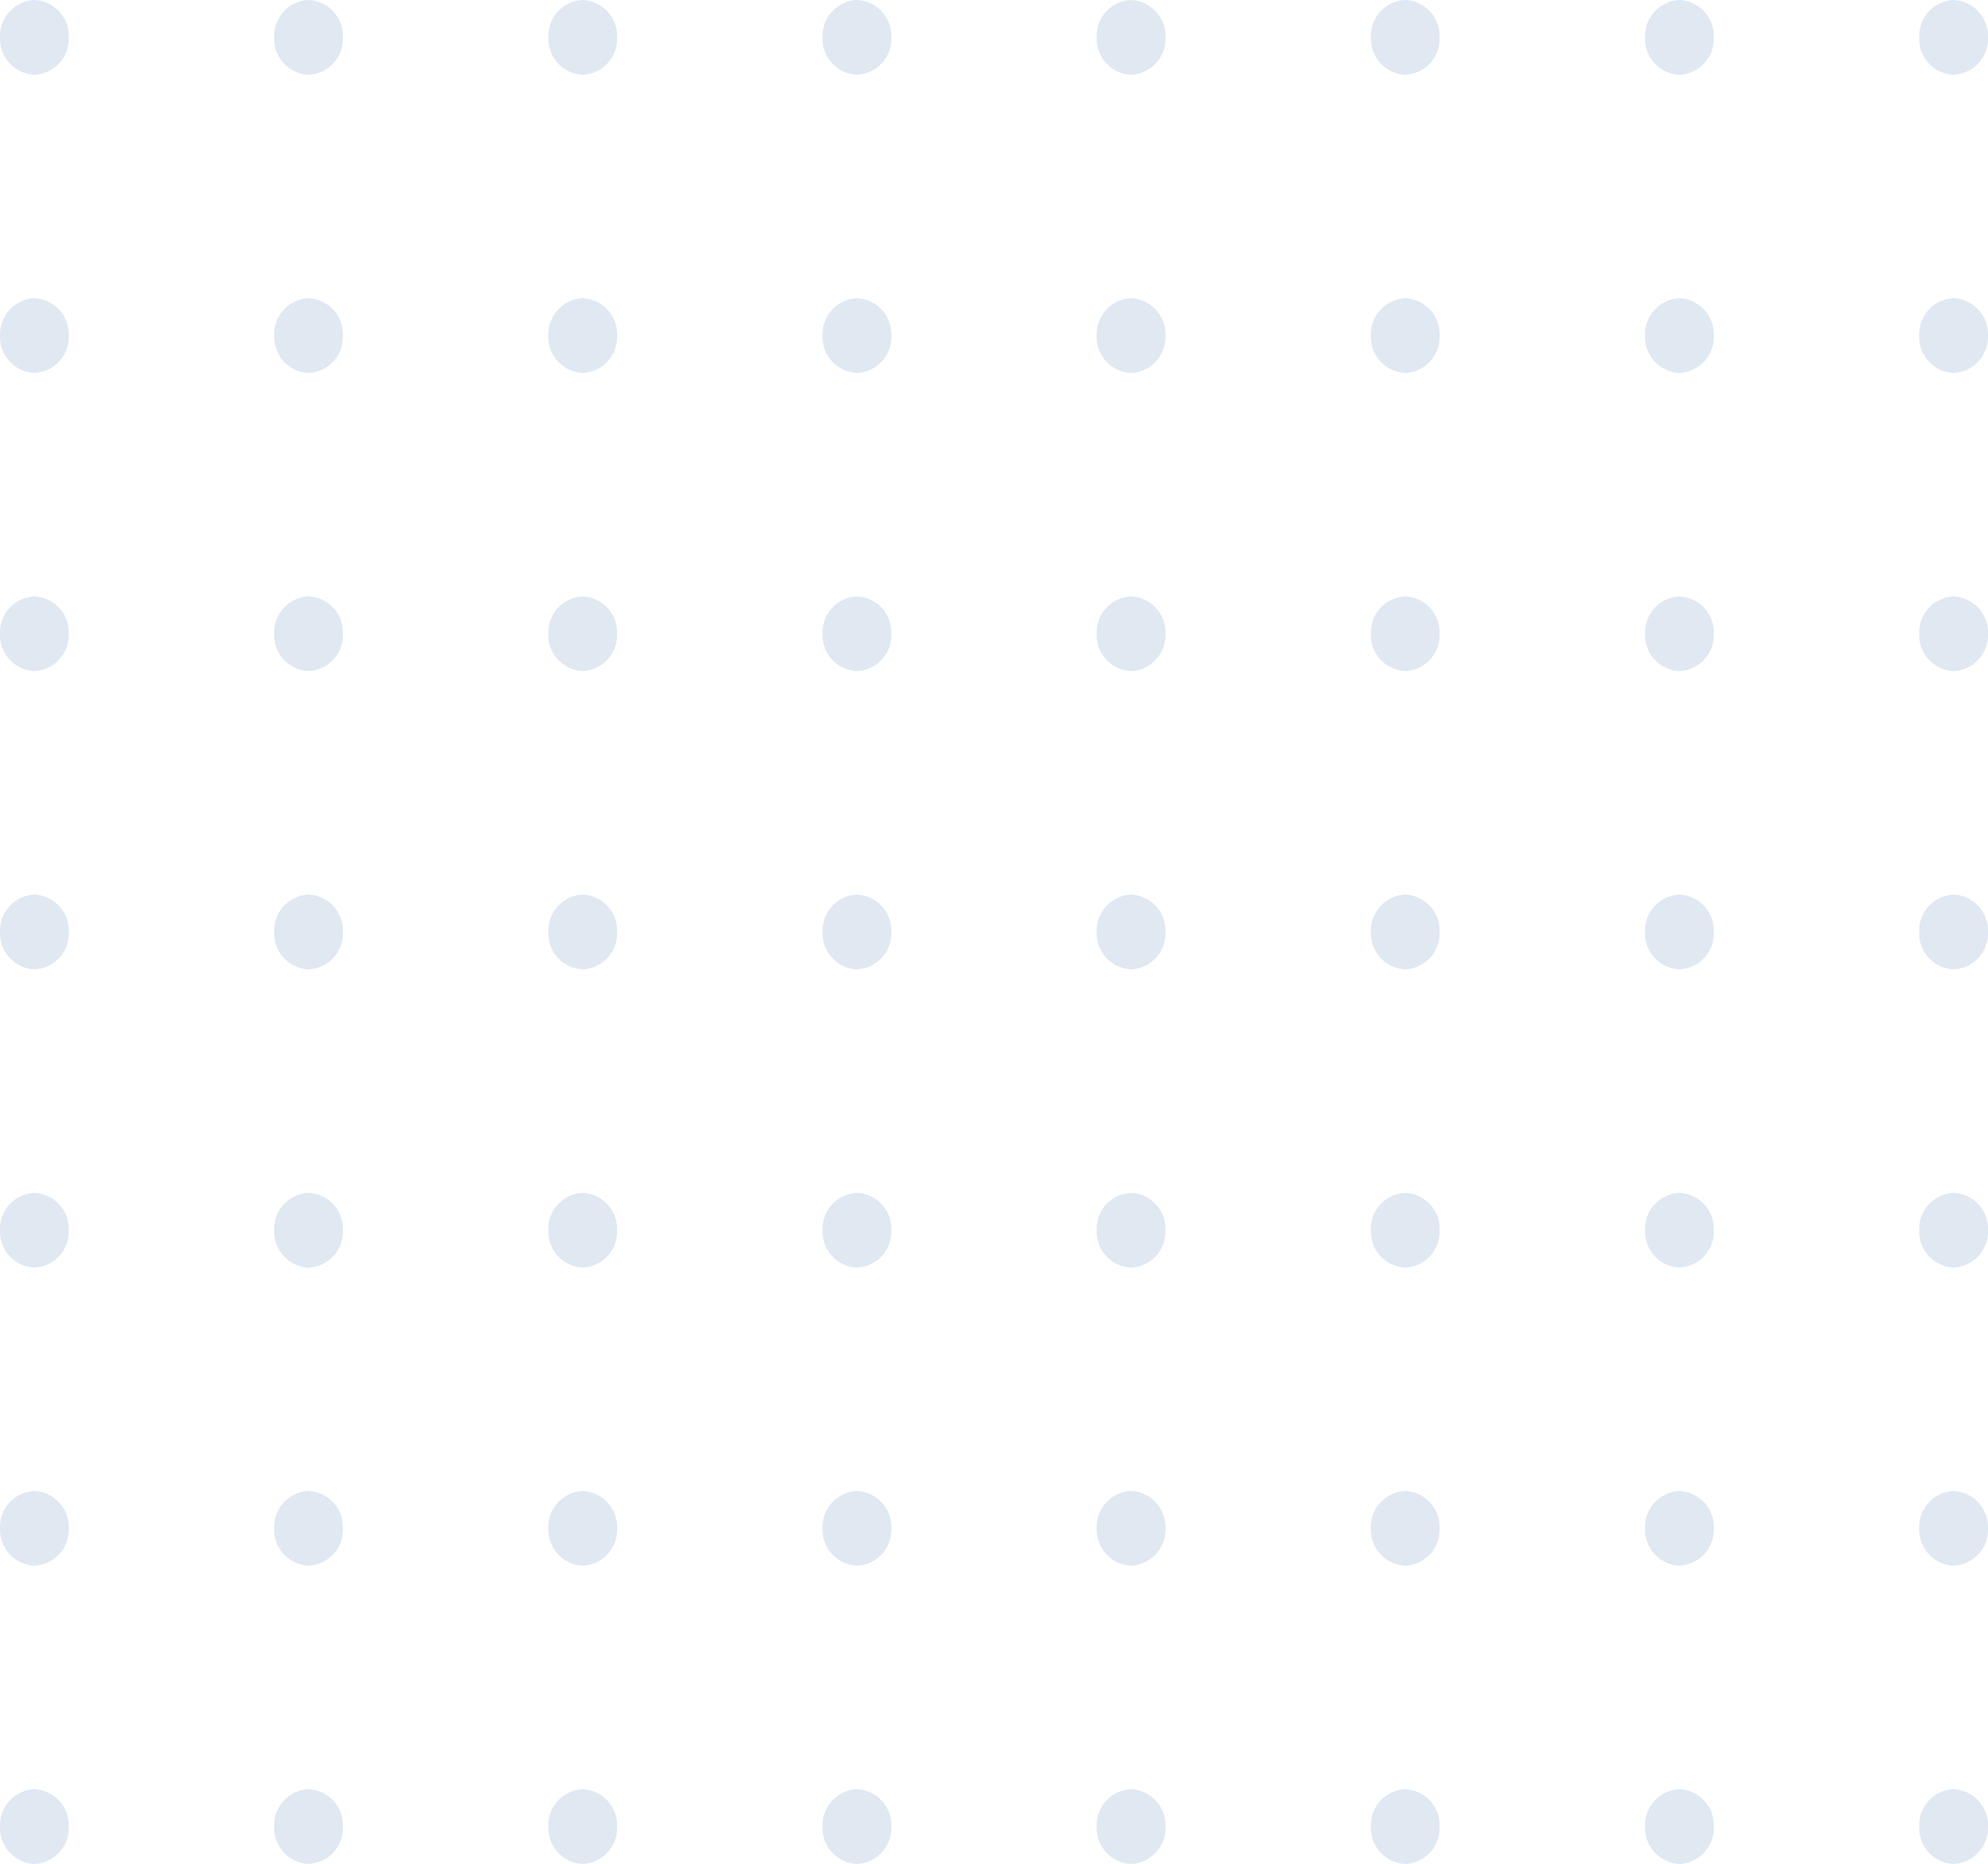 <svg xmlns="http://www.w3.org/2000/svg" width="192" height="180.013" viewBox="0 0 192 180.013"><g id="Group_1260" data-name="Group 1260" transform="translate(-65.68 0)"><path id="Path_5370" data-name="Path 5370" d="M3890.547-8042.939a3.483,3.483,0,0,0-3.319,3.612,3.473,3.473,0,0,0,3.318,3.608,3.474,3.474,0,0,0,3.319-3.607,3.481,3.481,0,0,0-3.318-3.612Z" transform="translate(-3821.544 8042.939)" fill="#e0e8f2"></path><path id="Path_5371" data-name="Path 5371" d="M3901.23-8042.939a3.483,3.483,0,0,0-3.319,3.612,3.474,3.474,0,0,0,3.319,3.608,3.474,3.474,0,0,0,3.319-3.607,3.481,3.481,0,0,0-3.319-3.612Z" transform="translate(-3805.751 8042.939)" fill="#e0e8f2"></path><path id="Path_5372" data-name="Path 5372" d="M3911.912-8042.939a3.484,3.484,0,0,0-3.318,3.612,3.473,3.473,0,0,0,3.318,3.608,3.474,3.474,0,0,0,3.32-3.607A3.483,3.483,0,0,0,3911.912-8042.939Z" transform="translate(-3789.953 8042.939)" fill="#e0e8f2"></path><path id="Path_5373" data-name="Path 5373" d="M3922.6-8042.939a3.484,3.484,0,0,0-3.32,3.612,3.475,3.475,0,0,0,3.32,3.607,3.472,3.472,0,0,0,3.322-3.606,3.482,3.482,0,0,0-3.322-3.612Z" transform="translate(-3774.157 8042.939)" fill="#e0e8f2"></path><path id="Path_5374" data-name="Path 5374" d="M3954.646-8042.939a3.483,3.483,0,0,0-3.319,3.612,3.474,3.474,0,0,0,3.318,3.608,3.474,3.474,0,0,0,3.319-3.607,3.481,3.481,0,0,0-3.319-3.612Z" transform="translate(-3726.768 8042.939)" fill="#e0e8f2"></path><path id="Path_5385" data-name="Path 5385" d="M3943.96-8042.939a3.481,3.481,0,0,0-3.316,3.613,3.472,3.472,0,0,0,3.315,3.606,3.475,3.475,0,0,0,3.322-3.606A3.484,3.484,0,0,0,3943.96-8042.939Z" transform="translate(-3742.564 8042.939)" fill="#e0e8f2"></path><path id="Path_5520" data-name="Path 5520" d="M3933.279-8042.939a3.483,3.483,0,0,0-3.319,3.612,3.474,3.474,0,0,0,3.318,3.608,3.473,3.473,0,0,0,3.322-3.607,3.483,3.483,0,0,0-3.322-3.612Z" transform="translate(-3758.361 8042.939)" fill="#e0e8f2"></path><path id="Path_5521" data-name="Path 5521" d="M3965.329-8035.718a3.476,3.476,0,0,0,3.322-3.607,3.485,3.485,0,0,0-3.322-3.612,3.483,3.483,0,0,0-3.319,3.613A3.473,3.473,0,0,0,3965.329-8035.718Z" transform="translate(-3710.974 8042.939)" fill="#e0e8f2"></path><path id="Path_5758" data-name="Path 5758" d="M3890.547-7978.839a3.479,3.479,0,0,0-3.319,3.607,3.478,3.478,0,0,0,3.319,3.611,3.477,3.477,0,0,0,3.318-3.611A3.479,3.479,0,0,0,3890.547-7978.839Z" transform="translate(-3821.545 8151.634)" fill="#e0e8f2"></path><path id="Path_5759" data-name="Path 5759" d="M3901.23-7978.839a3.478,3.478,0,0,0-3.319,3.607,3.479,3.479,0,0,0,3.319,3.611,3.477,3.477,0,0,0,3.318-3.611A3.476,3.476,0,0,0,3901.23-7978.839Z" transform="translate(-3805.751 8151.633)" fill="#e0e8f2"></path><path id="Path_5760" data-name="Path 5760" d="M3911.913-7978.839a3.479,3.479,0,0,0-3.319,3.607,3.479,3.479,0,0,0,3.319,3.611,3.477,3.477,0,0,0,3.318-3.611A3.479,3.479,0,0,0,3911.913-7978.839Z" transform="translate(-3789.954 8151.634)" fill="#e0e8f2"></path><path id="Path_5761" data-name="Path 5761" d="M3922.6-7978.839a3.478,3.478,0,0,0-3.32,3.607,3.481,3.481,0,0,0,3.32,3.611,3.478,3.478,0,0,0,3.322-3.611A3.479,3.479,0,0,0,3922.6-7978.839Z" transform="translate(-3774.158 8151.634)" fill="#e0e8f2"></path><path id="Path_5762" data-name="Path 5762" d="M3954.646-7978.839a3.48,3.48,0,0,0-3.319,3.607,3.478,3.478,0,0,0,3.319,3.611,3.477,3.477,0,0,0,3.319-3.611,3.478,3.478,0,0,0-3.319-3.607Z" transform="translate(-3726.768 8151.634)" fill="#e0e8f2"></path><path id="Path_5763" data-name="Path 5763" d="M3943.96-7978.839a3.476,3.476,0,0,0-3.316,3.607,3.478,3.478,0,0,0,3.316,3.61,3.479,3.479,0,0,0,3.322-3.609,3.479,3.479,0,0,0-3.323-3.607Z" transform="translate(-3742.564 8151.634)" fill="#e0e8f2"></path><path id="Path_5771" data-name="Path 5771" d="M3933.279-7978.839a3.479,3.479,0,0,0-3.319,3.607,3.479,3.479,0,0,0,3.319,3.611,3.479,3.479,0,0,0,3.322-3.611A3.479,3.479,0,0,0,3933.279-7978.839Z" transform="translate(-3758.362 8151.634)" fill="#e0e8f2"></path><path id="Path_5772" data-name="Path 5772" d="M3965.328-7978.839a3.479,3.479,0,0,0-3.319,3.607,3.478,3.478,0,0,0,3.319,3.611,3.482,3.482,0,0,0,3.322-3.61A3.48,3.48,0,0,0,3965.328-7978.839Z" transform="translate(-3710.973 8151.633)" fill="#e0e8f2"></path><path id="Path_5805" data-name="Path 5805" d="M3890.547-7989.521a3.475,3.475,0,0,0-3.319,3.606,3.473,3.473,0,0,0,3.319,3.605,3.474,3.474,0,0,0,3.319-3.6,3.477,3.477,0,0,0-3.319-3.608Z" transform="translate(-3821.545 8133.516)" fill="#e0e8f2"></path><path id="Path_5806" data-name="Path 5806" d="M3901.23-7989.521a3.475,3.475,0,0,0-3.319,3.606,3.474,3.474,0,0,0,3.319,3.605,3.47,3.47,0,0,0,3.318-3.6,3.476,3.476,0,0,0-3.318-3.607Z" transform="translate(-3805.751 8133.516)" fill="#e0e8f2"></path><path id="Path_5807" data-name="Path 5807" d="M3911.912-7989.521a3.475,3.475,0,0,0-3.318,3.606,3.473,3.473,0,0,0,3.318,3.605,3.474,3.474,0,0,0,3.32-3.6,3.477,3.477,0,0,0-3.319-3.608Z" transform="translate(-3789.953 8133.516)" fill="#e0e8f2"></path><path id="Path_5808" data-name="Path 5808" d="M3922.6-7989.521a3.478,3.478,0,0,0-3.32,3.607,3.474,3.474,0,0,0,3.32,3.605,3.472,3.472,0,0,0,3.322-3.6,3.477,3.477,0,0,0-3.322-3.607Z" transform="translate(-3774.158 8133.516)" fill="#e0e8f2"></path><path id="Path_5809" data-name="Path 5809" d="M3954.646-7989.521a3.475,3.475,0,0,0-3.319,3.606,3.473,3.473,0,0,0,3.318,3.605,3.474,3.474,0,0,0,3.319-3.6,3.478,3.478,0,0,0-3.319-3.608Z" transform="translate(-3726.768 8133.516)" fill="#e0e8f2"></path><path id="Path_5810" data-name="Path 5810" d="M3943.96-7989.521a3.475,3.475,0,0,0-3.316,3.607,3.473,3.473,0,0,0,3.315,3.606,3.473,3.473,0,0,0,3.323-3.605,3.479,3.479,0,0,0-3.322-3.609Z" transform="translate(-3742.564 8133.516)" fill="#e0e8f2"></path><path id="Path_5818" data-name="Path 5818" d="M3933.279-7989.521a3.475,3.475,0,0,0-3.318,3.606,3.473,3.473,0,0,0,3.318,3.605,3.474,3.474,0,0,0,3.322-3.6,3.477,3.477,0,0,0-3.322-3.606Z" transform="translate(-3758.361 8133.516)" fill="#e0e8f2"></path><path id="Path_5819" data-name="Path 5819" d="M3965.328-7989.521a3.475,3.475,0,0,0-3.318,3.606,3.472,3.472,0,0,0,3.318,3.605,3.475,3.475,0,0,0,3.322-3.6,3.479,3.479,0,0,0-3.322-3.607Z" transform="translate(-3710.973 8133.516)" fill="#e0e8f2"></path><path id="Path_5854" data-name="Path 5854" d="M3890.547-8000.2a3.479,3.479,0,0,0-3.319,3.609,3.478,3.478,0,0,0,3.319,3.608,3.476,3.476,0,0,0,3.318-3.61,3.475,3.475,0,0,0-3.318-3.608Z" transform="translate(-3821.545 8115.403)" fill="#e0e8f2"></path><path id="Path_5855" data-name="Path 5855" d="M3901.23-8000.2a3.478,3.478,0,0,0-3.319,3.609,3.478,3.478,0,0,0,3.319,3.608,3.476,3.476,0,0,0,3.318-3.61,3.475,3.475,0,0,0-3.318-3.608Z" transform="translate(-3805.751 8115.403)" fill="#e0e8f2"></path><path id="Path_5856" data-name="Path 5856" d="M3911.913-8000.2a3.478,3.478,0,0,0-3.319,3.609,3.478,3.478,0,0,0,3.319,3.608,3.478,3.478,0,0,0,3.318-3.608A3.479,3.479,0,0,0,3911.913-8000.2Z" transform="translate(-3789.954 8115.403)" fill="#e0e8f2"></path><path id="Path_5857" data-name="Path 5857" d="M3922.6-8000.2a3.479,3.479,0,0,0-3.32,3.609,3.478,3.478,0,0,0,3.32,3.608,3.478,3.478,0,0,0,3.322-3.609A3.476,3.476,0,0,0,3922.6-8000.2Z" transform="translate(-3774.158 8115.403)" fill="#e0e8f2"></path><path id="Path_5858" data-name="Path 5858" d="M3954.646-8000.2a3.479,3.479,0,0,0-3.319,3.609,3.478,3.478,0,0,0,3.318,3.608,3.477,3.477,0,0,0,3.319-3.61,3.478,3.478,0,0,0-3.319-3.608Z" transform="translate(-3726.768 8115.403)" fill="#e0e8f2"></path><path id="Path_5859" data-name="Path 5859" d="M3943.96-8000.2a3.475,3.475,0,0,0-3.316,3.607,3.476,3.476,0,0,0,3.315,3.609,3.478,3.478,0,0,0,3.323-3.607,3.479,3.479,0,0,0-3.323-3.609Z" transform="translate(-3742.564 8115.403)" fill="#e0e8f2"></path><path id="Path_5867" data-name="Path 5867" d="M3933.279-8000.2a3.478,3.478,0,0,0-3.319,3.609,3.478,3.478,0,0,0,3.319,3.608,3.478,3.478,0,0,0,3.322-3.609A3.477,3.477,0,0,0,3933.279-8000.2Z" transform="translate(-3758.362 8115.403)" fill="#e0e8f2"></path><path id="Path_5868" data-name="Path 5868" d="M3965.328-8000.2a3.474,3.474,0,0,0-3.318,3.607,3.476,3.476,0,0,0,3.318,3.609,3.479,3.479,0,0,0,3.322-3.607,3.479,3.479,0,0,0-3.322-3.61Z" transform="translate(-3710.973 8115.403)" fill="#e0e8f2"></path><path id="Path_5905" data-name="Path 5905" d="M3890.547-8010.888a3.48,3.48,0,0,0-3.318,3.613,3.479,3.479,0,0,0,3.318,3.608,3.477,3.477,0,0,0,3.319-3.608,3.478,3.478,0,0,0-3.319-3.614Z" transform="translate(-3821.545 8097.284)" fill="#e0e8f2"></path><path id="Path_5906" data-name="Path 5906" d="M3901.23-8010.888a3.48,3.48,0,0,0-3.318,3.613,3.48,3.48,0,0,0,3.318,3.608,3.477,3.477,0,0,0,3.318-3.608,3.478,3.478,0,0,0-3.318-3.614Z" transform="translate(-3805.751 8097.284)" fill="#e0e8f2"></path><path id="Path_5907" data-name="Path 5907" d="M3911.913-8010.889a3.481,3.481,0,0,0-3.319,3.613,3.479,3.479,0,0,0,3.319,3.608,3.479,3.479,0,0,0,3.319-3.608,3.48,3.48,0,0,0-3.32-3.613Z" transform="translate(-3789.954 8097.285)" fill="#e0e8f2"></path><path id="Path_5908" data-name="Path 5908" d="M3922.6-8010.889a3.481,3.481,0,0,0-3.32,3.613,3.479,3.479,0,0,0,3.32,3.608,3.477,3.477,0,0,0,3.322-3.608A3.48,3.48,0,0,0,3922.6-8010.889Z" transform="translate(-3774.158 8097.285)" fill="#e0e8f2"></path><path id="Path_5909" data-name="Path 5909" d="M3954.646-8010.888a3.481,3.481,0,0,0-3.318,3.613,3.48,3.48,0,0,0,3.318,3.608,3.477,3.477,0,0,0,3.319-3.608,3.478,3.478,0,0,0-3.319-3.614Z" transform="translate(-3726.768 8097.284)" fill="#e0e8f2"></path><path id="Path_5910" data-name="Path 5910" d="M3943.96-8010.889a3.477,3.477,0,0,0-3.315,3.612,3.477,3.477,0,0,0,3.316,3.608,3.478,3.478,0,0,0,3.322-3.607A3.48,3.48,0,0,0,3943.96-8010.889Z" transform="translate(-3742.564 8097.285)" fill="#e0e8f2"></path><path id="Path_5918" data-name="Path 5918" d="M3933.279-8010.889a3.481,3.481,0,0,0-3.319,3.613,3.48,3.48,0,0,0,3.319,3.608,3.478,3.478,0,0,0,3.322-3.608,3.48,3.48,0,0,0-3.322-3.613Z" transform="translate(-3758.362 8097.285)" fill="#e0e8f2"></path><path id="Path_5919" data-name="Path 5919" d="M3965.328-8010.889a3.477,3.477,0,0,0-3.319,3.613,3.477,3.477,0,0,0,3.319,3.607,3.481,3.481,0,0,0,3.322-3.608A3.482,3.482,0,0,0,3965.328-8010.889Z" transform="translate(-3710.973 8097.285)" fill="#e0e8f2"></path><path id="Path_5958" data-name="Path 5958" d="M3890.547-8021.568a3.474,3.474,0,0,0-3.319,3.6,3.477,3.477,0,0,0,3.319,3.609,3.477,3.477,0,0,0,3.318-3.608A3.472,3.472,0,0,0,3890.547-8021.568Z" transform="translate(-3821.545 8079.17)" fill="#e0e8f2"></path><path id="Path_5959" data-name="Path 5959" d="M3901.23-8021.568a3.474,3.474,0,0,0-3.32,3.6,3.478,3.478,0,0,0,3.32,3.609,3.476,3.476,0,0,0,3.318-3.61,3.472,3.472,0,0,0-3.319-3.6Z" transform="translate(-3805.751 8079.17)" fill="#e0e8f2"></path><path id="Path_5960" data-name="Path 5960" d="M3911.913-8021.568a3.474,3.474,0,0,0-3.319,3.6,3.477,3.477,0,0,0,3.319,3.609,3.477,3.477,0,0,0,3.318-3.608A3.472,3.472,0,0,0,3911.913-8021.568Z" transform="translate(-3789.954 8079.17)" fill="#e0e8f2"></path><path id="Path_5961" data-name="Path 5961" d="M3922.6-8021.568a3.473,3.473,0,0,0-3.321,3.6,3.479,3.479,0,0,0,3.321,3.608,3.476,3.476,0,0,0,3.322-3.607A3.472,3.472,0,0,0,3922.6-8021.568Z" transform="translate(-3774.158 8079.17)" fill="#e0e8f2"></path><path id="Path_5962" data-name="Path 5962" d="M3954.646-8021.568a3.474,3.474,0,0,0-3.319,3.6,3.477,3.477,0,0,0,3.319,3.609,3.476,3.476,0,0,0,3.319-3.608,3.472,3.472,0,0,0-3.319-3.6Z" transform="translate(-3726.768 8079.17)" fill="#e0e8f2"></path><path id="Path_5963" data-name="Path 5963" d="M3943.96-8021.568a3.469,3.469,0,0,0-3.315,3.6,3.477,3.477,0,0,0,3.315,3.61,3.477,3.477,0,0,0,3.322-3.608A3.473,3.473,0,0,0,3943.96-8021.568Z" transform="translate(-3742.564 8079.17)" fill="#e0e8f2"></path><path id="Path_5971" data-name="Path 5971" d="M3933.279-8021.568a3.473,3.473,0,0,0-3.319,3.6,3.477,3.477,0,0,0,3.319,3.609,3.478,3.478,0,0,0,3.322-3.608,3.472,3.472,0,0,0-3.321-3.6Z" transform="translate(-3758.361 8079.17)" fill="#e0e8f2"></path><path id="Path_5972" data-name="Path 5972" d="M3965.329-8021.568a3.474,3.474,0,0,0-3.319,3.6,3.477,3.477,0,0,0,3.319,3.609,3.477,3.477,0,0,0,3.322-3.608,3.475,3.475,0,0,0-3.322-3.6Z" transform="translate(-3710.974 8079.17)" fill="#e0e8f2"></path><path id="Path_6013" data-name="Path 6013" d="M3890.547-8032.254a3.481,3.481,0,0,0-3.319,3.61,3.475,3.475,0,0,0,3.318,3.606,3.476,3.476,0,0,0,3.319-3.606,3.48,3.48,0,0,0-3.319-3.61Z" transform="translate(-3821.545 8061.056)" fill="#e0e8f2"></path><path id="Path_6014" data-name="Path 6014" d="M3901.23-8032.254a3.481,3.481,0,0,0-3.319,3.61,3.475,3.475,0,0,0,3.318,3.606,3.476,3.476,0,0,0,3.319-3.606A3.479,3.479,0,0,0,3901.23-8032.254Z" transform="translate(-3805.751 8061.056)" fill="#e0e8f2"></path><path id="Path_6015" data-name="Path 6015" d="M3911.913-8032.254a3.481,3.481,0,0,0-3.32,3.61,3.476,3.476,0,0,0,3.32,3.606,3.475,3.475,0,0,0,3.318-3.606A3.481,3.481,0,0,0,3911.913-8032.254Z" transform="translate(-3789.953 8061.056)" fill="#e0e8f2"></path><path id="Path_6016" data-name="Path 6016" d="M3922.6-8032.254a3.481,3.481,0,0,0-3.32,3.61,3.478,3.478,0,0,0,3.32,3.606,3.476,3.476,0,0,0,3.322-3.606A3.48,3.48,0,0,0,3922.6-8032.254Z" transform="translate(-3774.158 8061.056)" fill="#e0e8f2"></path><path id="Path_6017" data-name="Path 6017" d="M3954.646-8032.254a3.481,3.481,0,0,0-3.319,3.61,3.476,3.476,0,0,0,3.318,3.606,3.476,3.476,0,0,0,3.319-3.606A3.481,3.481,0,0,0,3954.646-8032.254Z" transform="translate(-3726.768 8061.056)" fill="#e0e8f2"></path><path id="Path_6018" data-name="Path 6018" d="M3943.96-8032.254a3.478,3.478,0,0,0-3.315,3.61,3.475,3.475,0,0,0,3.315,3.607,3.478,3.478,0,0,0,3.322-3.607A3.481,3.481,0,0,0,3943.96-8032.254Z" transform="translate(-3742.564 8061.056)" fill="#e0e8f2"></path><path id="Path_6026" data-name="Path 6026" d="M3933.279-8032.254a3.481,3.481,0,0,0-3.32,3.61,3.477,3.477,0,0,0,3.32,3.606,3.477,3.477,0,0,0,3.321-3.606,3.481,3.481,0,0,0-3.322-3.61Z" transform="translate(-3758.362 8061.056)" fill="#e0e8f2"></path><path id="Path_6027" data-name="Path 6027" d="M3965.329-8032.254a3.481,3.481,0,0,0-3.319,3.61,3.475,3.475,0,0,0,3.319,3.606,3.479,3.479,0,0,0,3.322-3.606A3.481,3.481,0,0,0,3965.329-8032.254Z" transform="translate(-3710.974 8061.056)" fill="#e0e8f2"></path></g></svg>